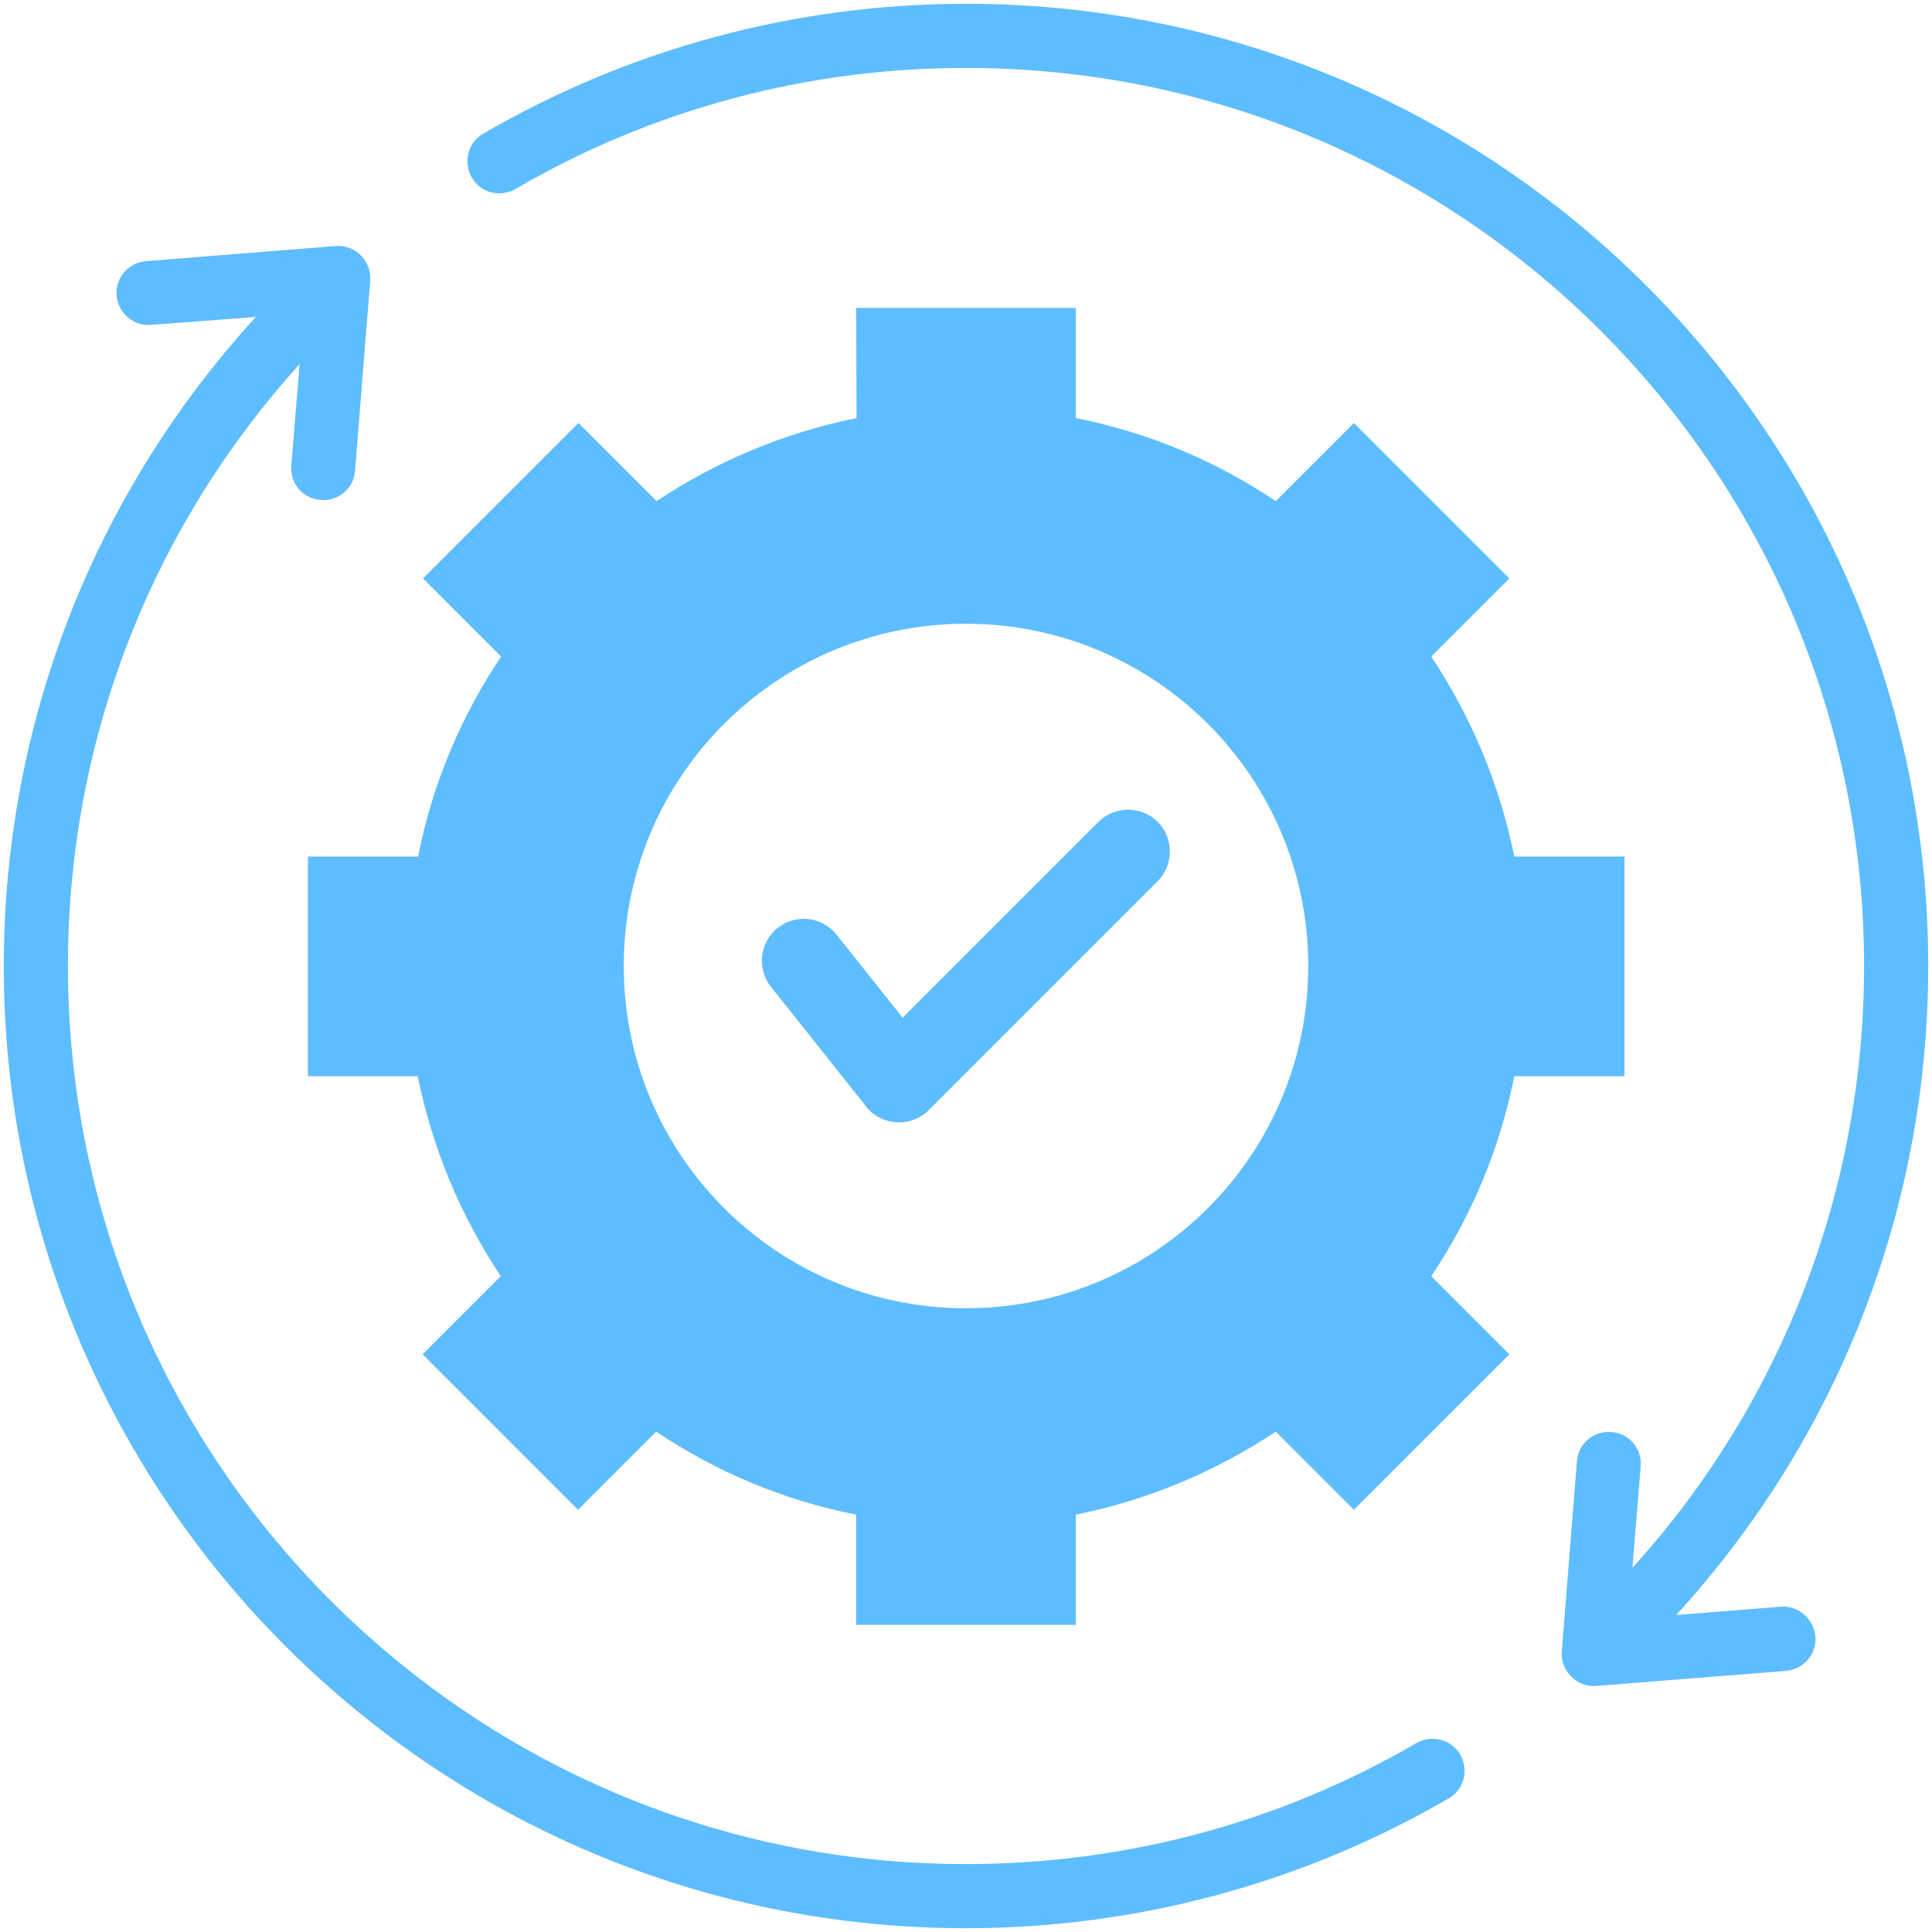 <?xml version="1.0" encoding="utf-8"?>
<!-- Generator: Adobe Illustrator 26.5.0, SVG Export Plug-In . SVG Version: 6.00 Build 0)  -->
<svg version="1.1" id="Layer_1" xmlns="http://www.w3.org/2000/svg" xmlns:xlink="http://www.w3.org/1999/xlink" x="0px" y="0px"
	 viewBox="0 0 512 512" style="enable-background:new 0 0 512 512;" xml:space="preserve">
<style type="text/css">
	.st0{fill-rule:evenodd;clip-rule:evenodd;fill:#5EBDFF;}
</style>
<path class="st0" d="M226.9,81.6h58.2v29.2c19.3,3.8,37.2,11.4,53,22l20.7-20.7l41.2,41.2l-20.7,20.7c10.5,15.8,18.1,33.7,22,53
	h29.2v58.2h-29.2c-3.8,19.3-11.4,37.2-22,53l20.7,20.7l-41.2,41.2l-20.7-20.7c-15.8,10.5-33.7,18.1-53,22v29.2h-58.2v-29.2
	c-19.3-3.8-37.2-11.4-53-22l-20.7,20.7l-41.2-41.2l20.7-20.7c-10.5-15.8-18.1-33.7-22-53H81.6v-58.2h29.2c3.8-19.3,11.4-37.2,22-53
	l-20.7-20.7l41.2-41.2l20.7,20.7c15.8-10.5,33.7-18.1,53-22L226.9,81.6L226.9,81.6z M471.9,425.8l-27.7,2.2
	c43.1-47.1,66.8-108.1,66.8-172C511,115.2,396.8,1,256,1c-45,0-89,11.8-127.9,34.4c-4.1,2.3-5.4,7.5-3.1,11.6
	c2.3,4.1,7.5,5.4,11.6,3.1C172.9,28.9,214,18,256,18c131.4,0,238,106.6,238,238c0,59.2-21.7,115.7-61.4,159.5l2.2-26.9
	c0.4-4.7-3.1-8.8-7.8-9.1c-4.7-0.4-8.8,3.1-9.1,7.8l-4,50.2c-0.5,5.2,3.9,9.7,9.1,9.3l50.3-4c4.7-0.4,8.2-4.5,7.8-9.1
	S476.6,425.4,471.9,425.8z M375.4,461.9C339.1,483.1,298,494,256,494C124.6,494,18,387.4,18,256c0-59.2,21.7-115.6,61.4-159.5
	l-2.2,26.9c-0.4,4.7,3.1,8.8,7.8,9.1c4.7,0.4,8.8-3.1,9.1-7.8l4-50.2c0.5-5.2-3.9-9.7-9.1-9.3l-50.3,4c-4.7,0.4-8.2,4.5-7.8,9.1
	c0.4,4.7,4.5,8.2,9.1,7.8L67.8,84C24.7,131.1,1,192.1,1,256c0,140.8,114.2,255,255,255c45,0,89-11.8,127.9-34.4
	c4.1-2.3,5.4-7.5,3.1-11.6C384.7,461,379.5,459.6,375.4,461.9z M291.1,217.8l-51.9,51.9l-17.5-22c-3.8-4.8-10.8-5.6-15.6-1.8
	s-5.6,10.8-1.8,15.6l24.8,31.2c3.9,5.6,12.1,6.4,17,1.5l60.7-60.7c4.3-4.3,4.3-11.4,0-15.7C302.5,213.5,295.4,213.5,291.1,217.8
	L291.1,217.8z M256,165.3c-50.1,0-90.7,40.6-90.7,90.7c0,50.1,40.6,90.7,90.7,90.7c50.1,0,90.7-40.6,90.7-90.7
	S306.1,165.3,256,165.3L256,165.3z"/>
</svg>
